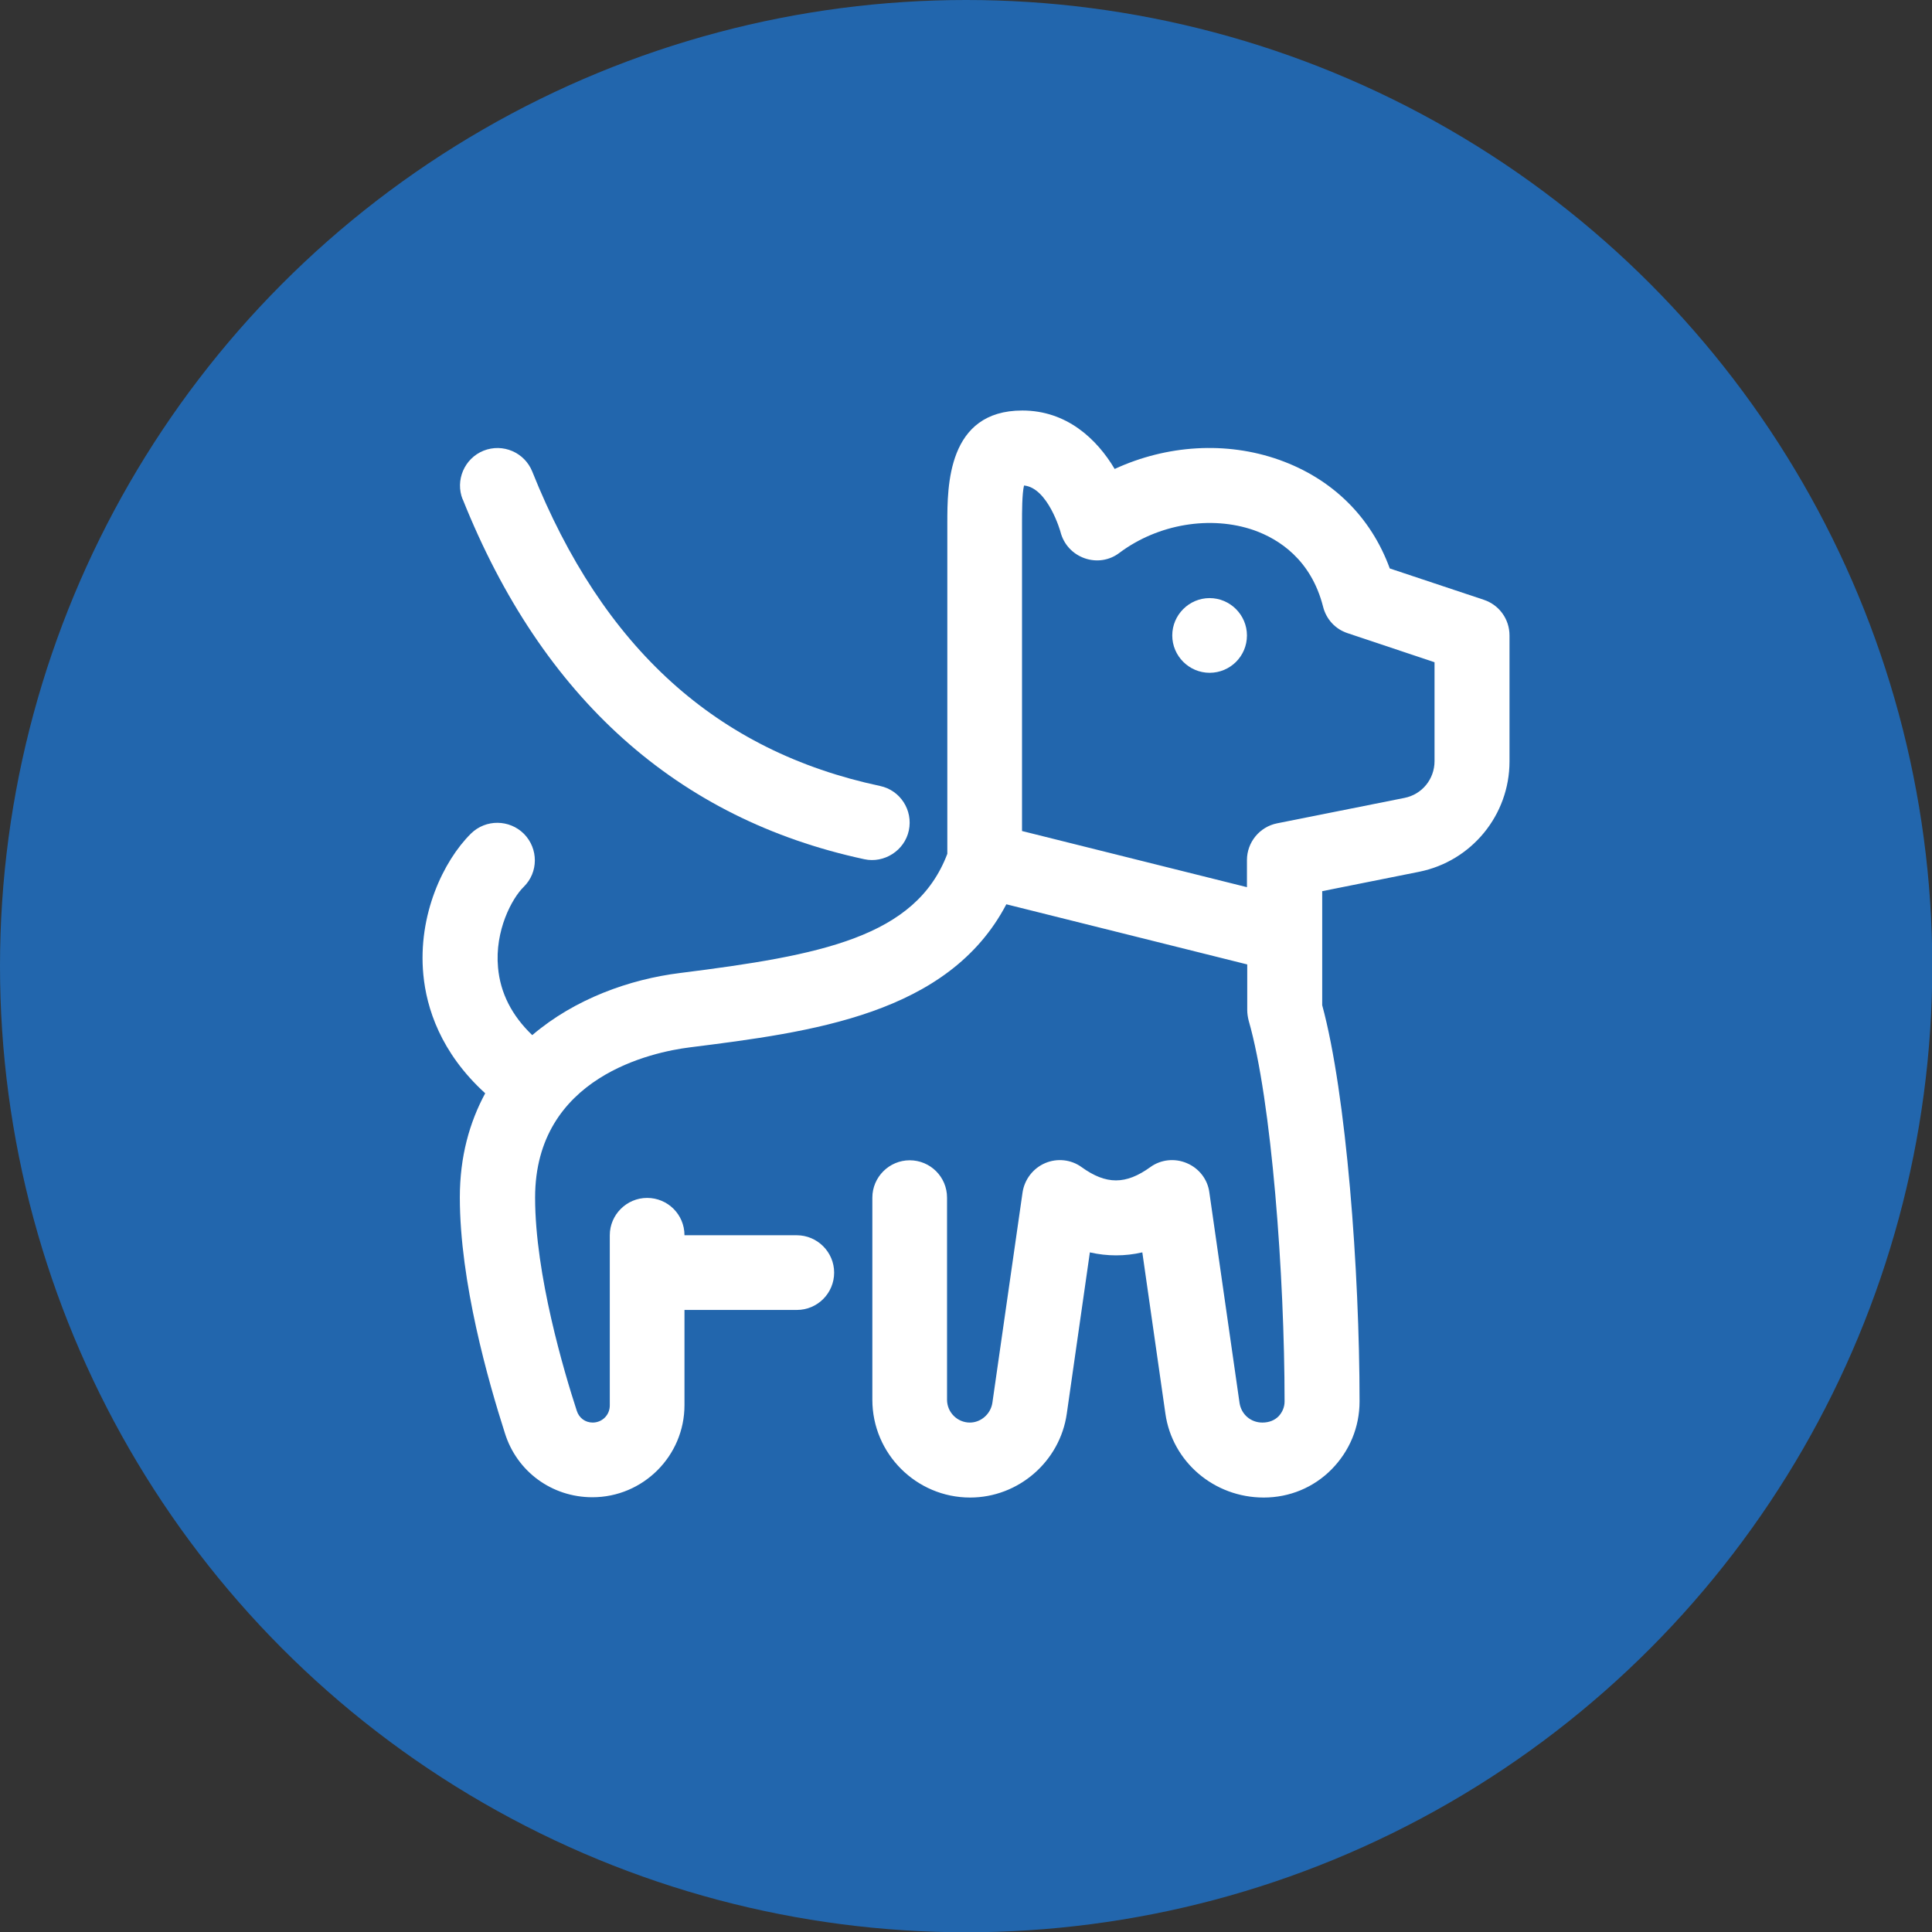 <?xml version="1.0" encoding="UTF-8"?>
<svg id="Capa_2" xmlns="http://www.w3.org/2000/svg" viewBox="0 0 67.77 67.77">
  <rect x="0" y="0" width="67.77" height="67.77" fill="#333333" stroke="none"/>
  <defs>
    <style>
      .cls-1 {
        fill: #fff;
      }

      .cls-2 {
        fill: #2266ad;
      }
    </style>
  </defs>
  <g id="Capa_1-2" data-name="Capa_1">
    <circle class="cls-2" cx="33.89" cy="33.89" r="33.89"/>
    <g>
      <path class="cls-1" d="M16.23,17.52c-.27-.67.06-1.44.73-1.71.68-.27,1.44.06,1.71.73,2.48,6.2,6.47,9.81,12.2,11.03.71.15,1.16.85,1.01,1.56-.15.71-.87,1.16-1.56,1.01-6.56-1.41-11.3-5.65-14.09-12.63Z"/>
      <path class="cls-1" d="M43.74,22.29c0,.73-.59,1.31-1.31,1.31s-1.31-.59-1.31-1.31.59-1.31,1.31-1.31,1.31.59,1.31,1.31Z"/>
      <path class="cls-1" d="M52.05,21.04l-3.3-1.1c-.66-1.81-2.02-3.15-3.88-3.81-1.86-.66-3.95-.52-5.77.32-.63-1.06-1.69-2.05-3.24-2.05-2.63,0-2.63,2.66-2.63,3.94v11.61c-1.11,2.93-4.44,3.56-9.37,4.18-1.78.22-3.7.91-5.19,2.18-.72-.69-1.12-1.48-1.2-2.37-.12-1.3.49-2.43.9-2.83.52-.51.52-1.34.01-1.86-.51-.51-1.34-.52-1.86-.01-.97.96-1.87,2.86-1.67,4.95.11,1.16.6,2.73,2.17,4.16-.55,1.02-.89,2.22-.89,3.65,0,2.97,1,6.46,1.58,8.27.42,1.35,1.65,2.25,3.07,2.25,1.78,0,3.23-1.45,3.23-3.23v-3.34h3.94c.73,0,1.31-.59,1.31-1.31s-.59-1.31-1.31-1.31h-3.94c0-.73-.59-1.31-1.31-1.31s-1.31.59-1.31,1.31v5.97c0,.34-.27.6-.6.6-.26,0-.48-.16-.56-.42-.44-1.35-1.46-4.77-1.46-7.47,0-4.26,4.15-5.11,5.42-5.27,4.28-.54,9.08-1.15,11.11-5.02l8.45,2.11v1.6c0,.12.02.25.05.37.81,2.81,1.26,8.98,1.26,13.36,0,.2-.08.38-.21.52-.14.14-.33.22-.57.22-.41,0-.74-.29-.8-.69l-1.06-7.39c-.06-.45-.36-.84-.79-1.02-.42-.18-.91-.13-1.28.14-.86.62-1.55.62-2.41,0-.37-.27-.86-.32-1.28-.14-.42.18-.72.57-.79,1.02l-1.06,7.39c-.06.39-.4.69-.79.69-.44,0-.8-.36-.8-.8v-7.09c0-.73-.59-1.31-1.31-1.31s-1.31.59-1.31,1.31v7.09c0,1.89,1.54,3.43,3.43,3.43,1.69,0,3.15-1.26,3.39-2.94l.81-5.66c.61.14,1.23.14,1.84,0l.81,5.66c.24,1.68,1.7,2.94,3.45,2.94.9,0,1.75-.35,2.38-.99.63-.64.98-1.48.98-2.38,0-4.58-.46-10.77-1.31-13.9v-4l3.4-.68c1.84-.37,3.17-1.99,3.17-3.87v-4.42c0-.57-.36-1.07-.9-1.25ZM50.32,26.7c0,.63-.44,1.17-1.06,1.29l-4.46.89c-.61.12-1.06.66-1.06,1.29v.95l-7.89-1.97v-10.81c0-.39,0-1.01.07-1.31.84.08,1.28,1.62,1.28,1.63.11.43.42.77.84.92.42.15.88.08,1.23-.19,1.35-1.01,3.2-1.32,4.72-.79.87.31,2,1.03,2.42,2.68.11.44.43.79.86.93l3.05,1.02v3.47Z"/>
    </g>
  </g>
</svg>